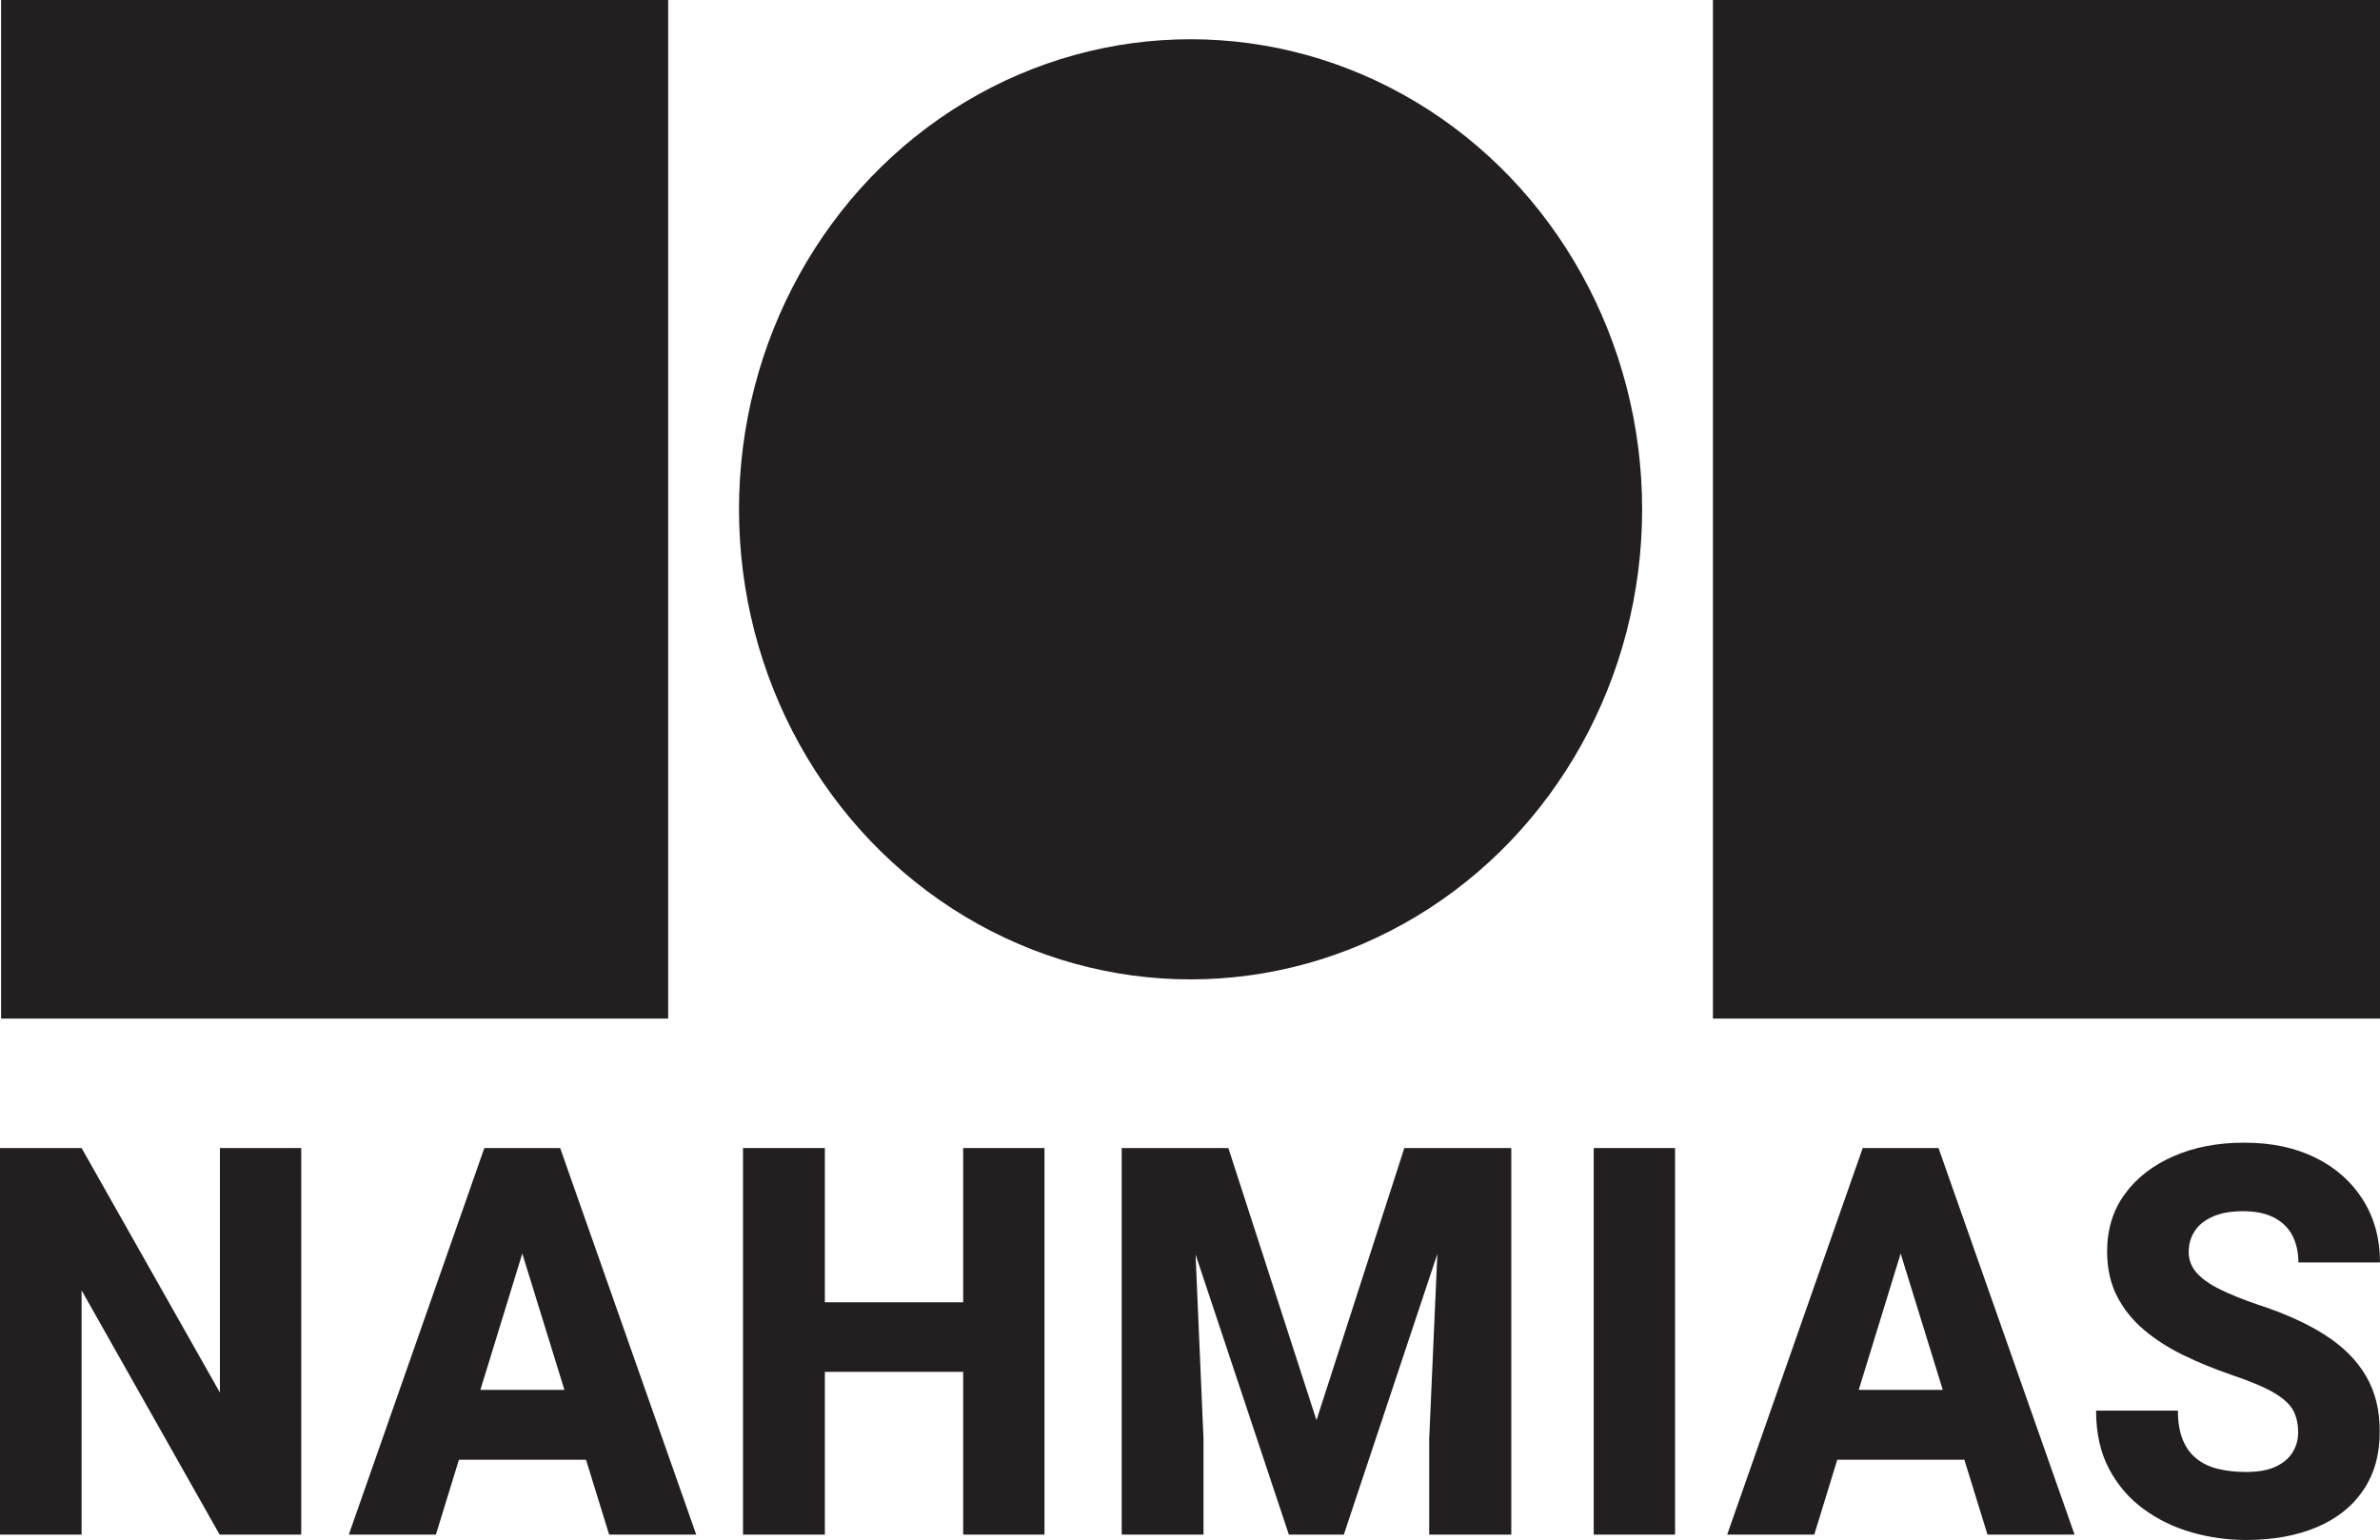 <svg viewBox="0 0 675 436.84" xmlns="http://www.w3.org/2000/svg" data-sanitized-data-name="Layer 1" data-name="Layer 1" id="Layer_1">
  <defs>
    <style>
      .cls-1 {
        fill: #231f20;
      }
    </style>
  </defs>
  <g>
    <rect height="288.95" width="189.19" x=".31" class="cls-1"></rect>
    <ellipse ry="133.35" rx="128.07" cy="144.48" cx="337.66" class="cls-1"></ellipse>
    <rect height="288.95" width="189.19" x="485.81" class="cls-1"></rect>
  </g>
  <g>
    <polygon points="62.37 395.04 23.14 325.67 0 325.67 0 435.33 23.14 435.33 23.14 366.04 62.29 435.33 85.43 435.33 85.43 325.67 62.37 325.67 62.37 395.04" class="cls-1"></polygon>
    <path d="M152.96,325.67h-15.59l-38.44,109.66h24.7l6.53-21.24h36.04l6.56,21.24h24.7l-38.59-109.66h-5.91Zm-16.72,68.61l11.89-38.68,11.95,38.68h-23.83Z" class="cls-1"></path>
    <polygon points="273.17 369.43 233.94 369.43 233.94 325.67 210.73 325.67 210.73 435.33 233.94 435.33 233.94 389.16 273.17 389.16 273.17 435.33 296.23 435.33 296.23 325.67 273.17 325.67 273.17 369.43" class="cls-1"></polygon>
    <polygon points="408.97 325.67 398.29 325.67 373.37 402.87 348.38 325.67 337.77 325.67 329.02 325.67 318.13 325.67 318.13 435.33 341.33 435.33 341.33 408.22 339.08 355.87 365.54 435.33 381.13 435.33 407.65 355.72 405.34 408.22 405.34 435.33 428.62 435.33 428.62 325.67 417.65 325.67 408.97 325.67" class="cls-1"></polygon>
    <rect height="109.66" width="23.07" y="325.67" x="452" class="cls-1"></rect>
    <path d="M543.88,325.67h-15.59l-38.44,109.66h24.7l6.53-21.24h36.04l6.56,21.24h24.7l-38.59-109.66h-5.91Zm-16.72,68.61l11.89-38.68,11.95,38.68h-23.83Z" class="cls-1"></path>
    <path d="M659.41,378.69c-5.13-3.26-11.46-6.13-19.01-8.59-4.13-1.4-7.67-2.82-10.61-4.26-2.94-1.43-5.19-3-6.73-4.71-1.54-1.71-2.31-3.69-2.31-5.95s.56-4.18,1.67-5.91c1.11-1.73,2.82-3.11,5.13-4.14,2.3-1.03,5.16-1.54,8.58-1.54,3.61,0,6.57,.62,8.9,1.85,2.32,1.23,4.05,2.94,5.16,5.12,1.11,2.18,1.67,4.71,1.67,7.57h23.14c0-6.73-1.61-12.65-4.84-17.78-3.23-5.12-7.71-9.1-13.46-11.94-5.74-2.84-12.46-4.26-20.15-4.26s-14.25,1.28-20.11,3.84c-5.86,2.56-10.47,6.14-13.81,10.73-3.35,4.59-5.02,10.01-5.02,16.23,0,4.87,.94,9.13,2.81,12.77,1.87,3.64,4.44,6.83,7.69,9.57,3.25,2.74,6.98,5.12,11.18,7.16s8.63,3.85,13.28,5.46c5.41,1.81,9.49,3.52,12.25,5.12,2.75,1.61,4.6,3.29,5.55,5.05,.95,1.76,1.42,3.84,1.42,6.25,0,2.06-.52,3.94-1.57,5.65-1.04,1.71-2.65,3.06-4.8,4.07-2.16,1.01-4.97,1.51-8.44,1.51-2.94,0-5.61-.3-8.01-.9-2.4-.6-4.44-1.59-6.12-2.98-1.69-1.38-2.97-3.17-3.84-5.39-.88-2.21-1.32-4.92-1.32-8.13h-23.21c0,6.33,1.21,11.8,3.63,16.42,2.42,4.62,5.68,8.44,9.79,11.45,4.1,3.01,8.67,5.23,13.7,6.67,5.03,1.43,10.16,2.15,15.38,2.15,7.69,0,14.38-1.21,20.08-3.62,5.7-2.41,10.1-5.91,13.21-10.51,3.11-4.59,4.66-10.1,4.66-16.53s-1.31-11.42-3.92-15.89c-2.61-4.47-6.48-8.33-11.6-11.6Z" class="cls-1"></path>
  </g>
</svg>